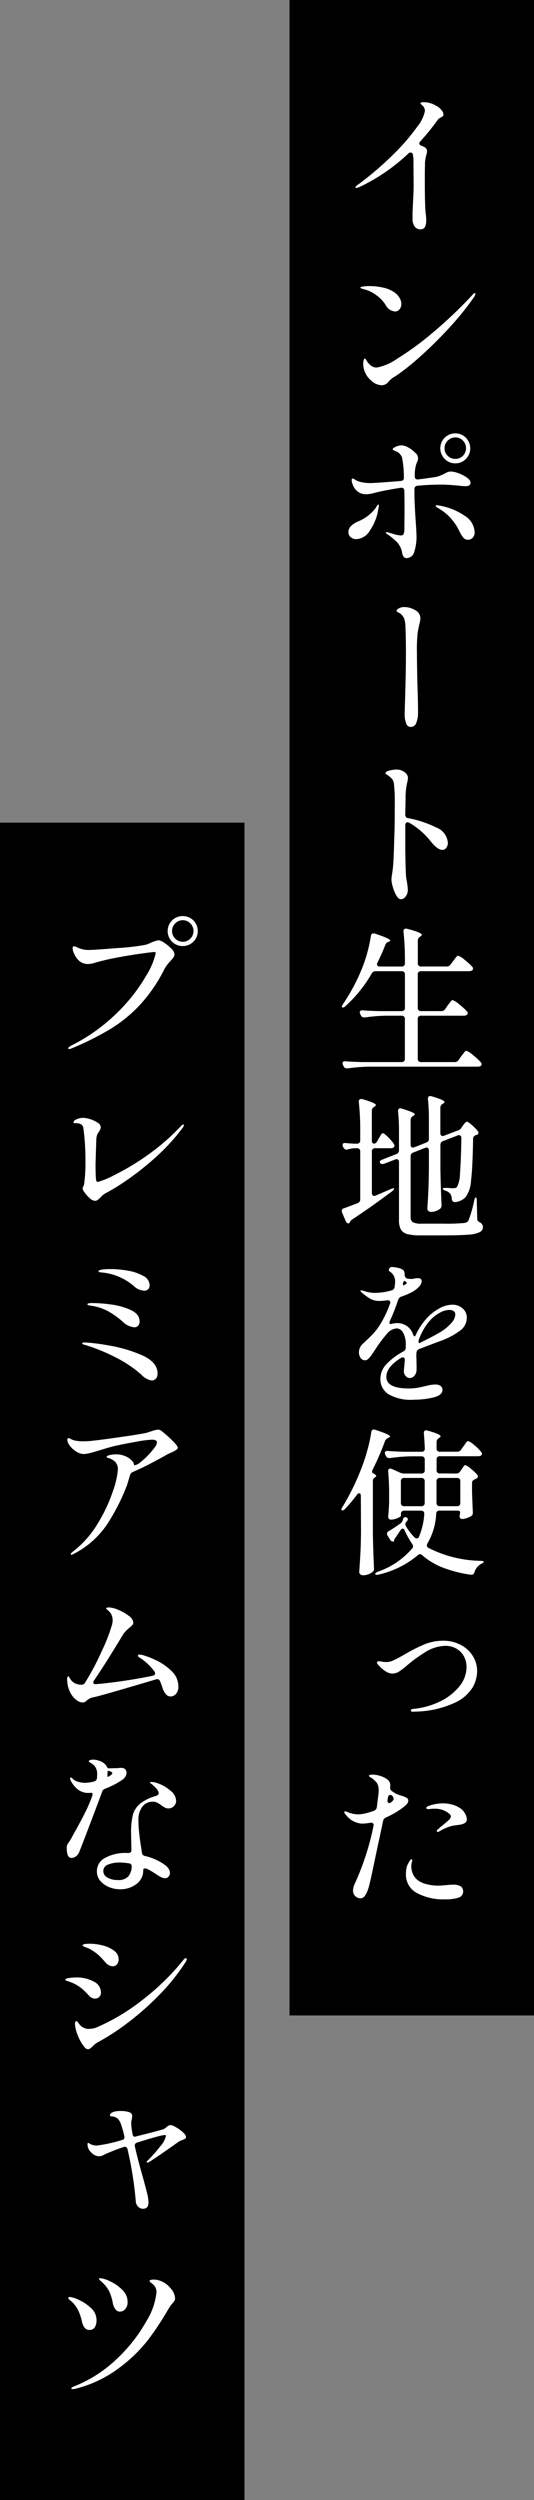 <svg xmlns="http://www.w3.org/2000/svg" xmlns:xlink="http://www.w3.org/1999/xlink" width="47.423" height="221.848" viewBox="0 0 47.423 221.848"><rect x="0" y="0" width="47.423" height="221.848" fill="#808080" stroke="none"/><defs><clipPath id="a"><rect width="47.423" height="221.848" fill="none"/></clipPath></defs><rect width="21.712" height="178.848" transform="translate(25.711)"/><g clip-path="url(#a)"><path d="M32.045,132.761c0-.168-.047-.252-.14-.252a.265.265,0,0,0-.21.14,12.763,12.763,0,0,1-1.064,1.26.347.347,0,0,1-.224.126.074.074,0,0,1-.084-.084.436.436,0,0,1,.1-.238,21.381,21.381,0,0,0,1.862-3.934q.21-.575.406-1.337a12.971,12.971,0,0,0,.28-1.351c.018-.159.093-.238.224-.238a.824.824,0,0,1,.14.028q1.3.42,1.3.588c0,.037-.042.074-.126.112l-.056.028a.511.511,0,0,0-.266.28A24.471,24.471,0,0,1,33.1,130.4a.648.648,0,0,0-.056.182.163.163,0,0,0,.112.168.576.576,0,0,1,.224.161.087.087,0,0,1-.028.147c-.159.112-.238.219-.238.322v4.7q.027,1.525.1,3.08v.056a.328.328,0,0,1-.154.294,1.386,1.386,0,0,1-.812.28.379.379,0,0,1-.245-.084.247.247,0,0,1-.1-.2q.055-.827.1-1.6t.056-2.037Zm7.14-43.036a.4.4,0,0,0,.35-.182l.21-.308c.037-.047.091-.117.161-.21s.126-.164.168-.21a.169.169,0,0,1,.119-.07,1.781,1.781,0,0,1,.588.378,4.9,4.9,0,0,1,.686.63.216.216,0,0,1,.07.154.2.2,0,0,1-.084.154.431.431,0,0,1-.252.07H37.393a.268.268,0,0,0-.294.294v3.528a.268.268,0,0,0,.294.294h2.982a.4.4,0,0,0,.35-.182l.224-.322c.046-.056.1-.131.175-.224s.126-.164.168-.21a.169.169,0,0,1,.119-.07,1.8,1.8,0,0,1,.6.392,5.231,5.231,0,0,1,.693.644.305.305,0,0,1,.07.154.217.217,0,0,1-.07.154.431.431,0,0,1-.252.07H32.731a14.865,14.865,0,0,0-1.848.154H30.8a.288.288,0,0,1-.28-.182l-.056-.112a.373.373,0,0,1-.042-.168.153.153,0,0,1,.07-.133.276.276,0,0,1,.2-.035q.475.042,1.442.07h3.528a.268.268,0,0,0,.294-.294V90.425a.268.268,0,0,0-.294-.294h-1.4a14.865,14.865,0,0,0-1.848.154h-.084a.288.288,0,0,1-.28-.182l-.056-.112a.351.351,0,0,1-.042-.154.165.165,0,0,1,.07-.147.276.276,0,0,1,.2-.035q.489.042,1.456.07h1.988a.268.268,0,0,0,.294-.294V86.477a.268.268,0,0,0-.294-.294h-2.31a.37.37,0,0,0-.35.21,11.86,11.86,0,0,1-2.338,2.9.327.327,0,0,1-.224.112c-.056,0-.084-.024-.084-.07a.62.62,0,0,1,.112-.252,16.752,16.752,0,0,0,1.75-3.332,11.808,11.808,0,0,0,.427-1.33,12.277,12.277,0,0,0,.287-1.358c.028-.159.107-.238.238-.238a.824.824,0,0,1,.14.028q1.329.434,1.33.6c0,.046-.038.084-.112.112l-.056.014a.462.462,0,0,0-.266.294q-.351.882-.686,1.54a.347.347,0,0,0-.042.154c0,.13.088.2.266.2h1.918a.268.268,0,0,0,.294-.294v-.28a22.564,22.564,0,0,0-.126-2.506v-.056a.2.2,0,0,1,.224-.224.347.347,0,0,1,.112.014q1.287.336,1.288.532c0,.046-.038.093-.112.14l-.042.028a.393.393,0,0,0-.2.35v2a.268.268,0,0,0,.294.294h2.268a.4.4,0,0,0,.35-.182l.224-.294.147-.2a1.872,1.872,0,0,1,.175-.21.189.189,0,0,1,.126-.07,1.728,1.728,0,0,1,.581.371,4.781,4.781,0,0,1,.679.623.208.208,0,0,1,.056.154.19.19,0,0,1-.07.154.633.633,0,0,1-.28.07H37.393a.268.268,0,0,0-.294.294v2.954a.268.268,0,0,0,.294.294Zm-5.978,11.76a.326.326,0,0,0,.28-.2l.154-.266.119-.2a1.174,1.174,0,0,1,.133-.2.154.154,0,0,1,.112-.063q.1,0,.448.343a3.954,3.954,0,0,1,.518.6.26.26,0,0,1,.056.168.217.217,0,0,1-.07.154.5.5,0,0,1-.266.07H33.319a.268.268,0,0,0-.294.294v3.668a.3.3,0,0,0,.056.2.187.187,0,0,0,.154.07.469.469,0,0,0,.126-.028l1.33-.574a.866.866,0,0,1,.21-.07c.056-.01.088,0,.1.014v.014c0,.046-.056.121-.168.224q-1.848,1.386-3.528,2.492a.569.569,0,0,0-.224.238.157.157,0,0,1-.154.126c-.084,0-.159-.066-.224-.2l-.322-.756a.347.347,0,0,1-.028-.154.222.222,0,0,1,.182-.224q.588-.21,1.232-.462a.353.353,0,0,0,.224-.35v-4.228a.268.268,0,0,0-.294-.294h-.224a3.1,3.1,0,0,0-.574.1.469.469,0,0,1-.126.028.3.3,0,0,1-.266-.182l-.042-.07a.373.373,0,0,1-.042-.168c0-.131.093-.187.28-.168.158.018.406.037.742.056h.252a.268.268,0,0,0,.294-.294v-.882a22.32,22.32,0,0,0-.126-2.506v-.056a.2.2,0,0,1,.224-.224.347.347,0,0,1,.112.014,7.74,7.74,0,0,1,.917.315c.172.079.259.147.259.2s-.038.093-.112.14l-.042.028a.393.393,0,0,0-.2.35v2.618a.4.4,0,0,0,.049.217.151.151,0,0,0,.133.077Zm3.052,58.31c0,.158-.122.331-.364.518a7.473,7.473,0,0,1-1.624.966.423.423,0,0,0-.252.322l-.308,1.456q-.1.433-.49,2.3t-.5,2.184a2.536,2.536,0,0,1-.315.693.473.473,0,0,1-.385.217.67.67,0,0,1-.672-.7,1.61,1.61,0,0,1,.168-.616,23.682,23.682,0,0,0,1.652-5.1l.014-.084a.185.185,0,0,0-.084-.175.346.346,0,0,0-.238-.021,4.6,4.6,0,0,1-.728.07,1.943,1.943,0,0,1-1.456-.84.268.268,0,0,1-.1-.168.074.074,0,0,1,.084-.084.817.817,0,0,1,.21.07,2.585,2.585,0,0,0,.924.2,3.253,3.253,0,0,0,.756-.112q.279-.07.644-.2a.391.391,0,0,0,.266-.308l.14-1.106a2.882,2.882,0,0,0,.028-.392,1.18,1.18,0,0,0-.168-.686,2.07,2.07,0,0,0-.588-.5c-.075-.047-.112-.089-.112-.126s.035-.052.1-.07a.938.938,0,0,1,.245-.028,2.1,2.1,0,0,1,.441.056,2.169,2.169,0,0,1,.469.154,1.56,1.56,0,0,1,.469.294.67.67,0,0,1,.175.5v.056l-.014.1a.36.36,0,0,0,.126.28c.158.112.28.191.364.238a2.98,2.98,0,0,0,.546.2,2.319,2.319,0,0,1,.434.182.287.287,0,0,1,.14.266ZM33.585,44.771c.037,0,.056.033.056.1a.933.933,0,0,1-.021.2c-.014.065-.026.126-.035.182a4.553,4.553,0,0,1-.749,1.848,1.487,1.487,0,0,1-1.169.742.773.773,0,0,1-.525-.175.586.586,0,0,1-.2-.469.725.725,0,0,1,.245-.532,1.949,1.949,0,0,1,.609-.392,3.707,3.707,0,0,0,1.568-1.2l.1-.168c.051-.084.091-.126.119-.126Zm3.5-1.666a.277.277,0,0,0-.28.308v.434q0,.672.1,2.24.084,1.12.084,1.554a4.188,4.188,0,0,1-.189,1.288.735.735,0,0,1-.693.6q-.323,0-.406-.532a1.781,1.781,0,0,0-.532-.973,5.243,5.243,0,0,0-.8-.637c-.066-.047-.1-.084-.1-.112s.023-.056.07-.056l.084.014q.056.013.5.147a2.529,2.529,0,0,0,.665.133.251.251,0,0,0,.252-.119,1,1,0,0,0,.07-.343l.014-1.554q0-1.273-.014-1.946-.029-.308-.322-.266-1.386.21-2.366.462a2.762,2.762,0,0,1-.728.112,1.192,1.192,0,0,1-.707-.224,1.315,1.315,0,0,1-.469-.658.9.9,0,0,1-.084-.35c0-.112.023-.168.07-.168a.731.731,0,0,1,.28.14,1.738,1.738,0,0,0,.525.189,3.574,3.574,0,0,0,.777.077q.462,0,2.7-.182.307-.029.28-.322a8.683,8.683,0,0,0-.168-1.778.976.976,0,0,0-.546-.546c-.187-.065-.28-.121-.28-.168,0-.065.091-.14.273-.224a1.224,1.224,0,0,1,.511-.126,1.322,1.322,0,0,1,.6.189,2.423,2.423,0,0,1,.609.462.611.611,0,0,1,.2.77c-.042.107-.073.18-.091.217a3.423,3.423,0,0,0-.14,1.078v.028c0,.205.1.3.308.28q1.329-.168,1.722-.252a5.365,5.365,0,0,0,.6-.252,1.987,1.987,0,0,1,.315-.154.816.816,0,0,1,.273-.042,2.073,2.073,0,0,1,.672.154,3.108,3.108,0,0,1,.742.385c.214.154.322.3.322.441q0,.323-.462.322a5.18,5.18,0,0,1-.518-.042q-1.05-.1-1.54-.1-1.121,0-2.184.1Zm1.708-33.7a1.723,1.723,0,0,1,.406.357.65.65,0,0,1,.182.4.194.194,0,0,1-.042.14.632.632,0,0,1-.154.1.913.913,0,0,1-.126.07.581.581,0,0,0-.21.2,21.253,21.253,0,0,1-1.512,1.862.28.28,0,0,0-.1.2c0,.075.051.135.154.182.074.028.177.075.308.14a.408.408,0,0,1,.224.378,1.449,1.449,0,0,1-.07.336,4.344,4.344,0,0,0-.112.672v.294q-.015.294-.014,1.288,0,2.38.084,2.968a4.172,4.172,0,0,1,.042.56q0,.8-.49.8a.633.633,0,0,1-.539-.252,1.171,1.171,0,0,1-.189-.714c0-.3,0-.562.014-.791s.018-.427.028-.595q.055-1.008.056-1.484l-.014-2.184a2.875,2.875,0,0,0-.056-.63.191.191,0,0,0-.2-.168.294.294,0,0,0-.21.1,16.706,16.706,0,0,1-4.312,2.954.849.849,0,0,1-.28.084c-.066,0-.1-.014-.1-.042,0-.065.093-.159.28-.28a28.376,28.376,0,0,0,3.122-2.681,18.468,18.468,0,0,0,2.058-2.38,3.364,3.364,0,0,0,.714-1.421.668.668,0,0,0-.2-.49c-.038-.037-.08-.075-.126-.112s-.07-.065-.07-.084c0-.075.093-.112.28-.112a2.075,2.075,0,0,1,1.162.35Zm1.4,106.372a1.317,1.317,0,0,1,.882.322,1.049,1.049,0,0,1,.378.84,1.383,1.383,0,0,1-.581,1.127,6.586,6.586,0,0,1-1.533.847l-.644.238-1.47.56a.357.357,0,0,0-.238.336,3.185,3.185,0,0,0,0,.6c0,.084,0,.252.007.5a4.781,4.781,0,0,1-.007.49.724.724,0,0,1-.189.448.527.527,0,0,1-.4.2.484.484,0,0,1-.371-.182.614.614,0,0,1-.161-.42c0-.038.018-.252.056-.644a2.879,2.879,0,0,1,.028-.308v-.056c0-.15-.061-.224-.182-.224a.254.254,0,0,0-.168.056q-1.289.783-1.288,1.68,0,1.021,2,1.022a4.448,4.448,0,0,0,.735-.056q.329-.057.721-.154l.35-.077a2.421,2.421,0,0,1,.532-.063.781.781,0,0,1,.476.126.412.412,0,0,1,.168.35q0,.476-.805.672a7.33,7.33,0,0,1-1.729.2,3.934,3.934,0,0,1-2.3-.511,1.584,1.584,0,0,1-.679-1.323,1.911,1.911,0,0,1,.532-1.316,5.875,5.875,0,0,1,1.512-1.134.38.38,0,0,0,.21-.336v-.21a2.133,2.133,0,0,0-.238-1.12.674.674,0,0,0-.56-.378,1.224,1.224,0,0,0-.889.5,11.566,11.566,0,0,0-.945,1.253l-.154.238c-.028.037-.1.14-.21.308a2.174,2.174,0,0,1-.322.392.443.443,0,0,1-.28.14.474.474,0,0,1-.413-.21.882.882,0,0,1-.147-.518,1.009,1.009,0,0,1,.35-.742l.21-.2q.392-.365.679-.665a5.045,5.045,0,0,0,.539-.679,9.773,9.773,0,0,0,.98-2,.469.469,0,0,0,.028-.126.162.162,0,0,0-.077-.147.334.334,0,0,0-.217-.035,6.011,6.011,0,0,1-.658.056,1.669,1.669,0,0,1-.819-.189,4.829,4.829,0,0,1-.819-.609.152.152,0,0,1-.056-.1c0-.028.023-.042.07-.042a.825.825,0,0,1,.2.042,2.994,2.994,0,0,0,1.022.182,5.381,5.381,0,0,0,1.47-.224.345.345,0,0,0,.266-.308,2.766,2.766,0,0,0,.042-.448,1.02,1.02,0,0,0-.448-.9c-.075-.047-.112-.094-.112-.14a.345.345,0,0,1,.084-.2.248.248,0,0,1,.2-.077,2.608,2.608,0,0,1,.553.084.935.935,0,0,1,.469.21.523.523,0,0,1,.1.35v.028a.475.475,0,0,0,.049.2.275.275,0,0,0,.161.147,1.608,1.608,0,0,0,.364.042.984.984,0,0,0,.308-.042,1.78,1.78,0,0,1,.294-.028c.224,0,.336.088.336.266a.743.743,0,0,1-.231.49,2.494,2.494,0,0,1-.595.462,6.407,6.407,0,0,1-.98.42.46.46,0,0,0-.28.28,16.366,16.366,0,0,1-.728,1.862.463.463,0,0,0-.042.182.1.1,0,0,0,.112.112l.112-.028a1.872,1.872,0,0,1,.378-.056,1.46,1.46,0,0,1,1.5,1.022c.046.1.084.154.112.154.046,0,.088-.047.126-.14a5.846,5.846,0,0,1,1.036-1.54,4.24,4.24,0,0,1,1.029-.791,2.446,2.446,0,0,1,1.211-.343ZM35.055,27.635a1,1,0,0,1-.8-.56,3.227,3.227,0,0,0-.882-.917,3.077,3.077,0,0,0-1.134-.511c-.159-.047-.238-.089-.238-.126s.088-.082.266-.1a4.233,4.233,0,0,1,.546-.035,5.6,5.6,0,0,1,1.225.14,2.643,2.643,0,0,1,1.029.448,1.526,1.526,0,0,1,.427.476,1.067,1.067,0,0,1,.147.518.751.751,0,0,1-.154.476.521.521,0,0,1-.434.2Zm-2.73,5.152a2.291,2.291,0,0,1-.07-.476,1.128,1.128,0,0,1,.049-.357c.032-.1.063-.147.091-.147s.084.054.14.161a1.306,1.306,0,0,0,.238.315.9.9,0,0,0,.672.336,4.63,4.63,0,0,0,1.82-.784,25.827,25.827,0,0,0,3.094-2.254,39.074,39.074,0,0,0,3.6-3.416c.084-.1.154-.154.21-.154a.05.05,0,0,1,.056.056.644.644,0,0,1-.126.294,25.746,25.746,0,0,1-2.275,2.807q-1.281,1.379-2.485,2.45a21.322,21.322,0,0,1-2,1.617l-.252.168a1.883,1.883,0,0,0-.287.182,2.888,2.888,0,0,0-.287.28.784.784,0,0,1-.616.322,1.438,1.438,0,0,1-.959-.441,1.922,1.922,0,0,1-.609-.959Zm8.2,97.972a.4.4,0,0,0,.35-.2l.112-.168c.028-.038.065-.091.112-.161a1.437,1.437,0,0,1,.119-.161.136.136,0,0,1,.1-.056,1.372,1.372,0,0,1,.483.308,4.025,4.025,0,0,1,.581.546.241.241,0,0,1,.056.154.23.23,0,0,1-.126.182l-.14.07a.545.545,0,0,0-.189.126.282.282,0,0,0-.063.2v.8q.042,1.189.07,1.792v.07a.3.3,0,0,1-.154.28,2.278,2.278,0,0,1-.392.175,1.244,1.244,0,0,1-.392.077.227.227,0,0,1-.2-.1.331.331,0,0,1-.042-.14.447.447,0,0,1,.028-.14l.028-.238c0-.038-.026-.068-.077-.091a.53.53,0,0,0-.217-.035H39.031a.27.27,0,0,0-.294.28,5.7,5.7,0,0,1-.77,2.618.383.383,0,0,0-.056.2.243.243,0,0,0,.14.21,10.572,10.572,0,0,0,4.62,1.148q.294.013.294.084c0,.037-.033.074-.1.112l-.126.07a1.275,1.275,0,0,0-.6.728c-.056.186-.168.266-.336.238a11.132,11.132,0,0,1-2.471-.63,6.263,6.263,0,0,1-1.827-1.092.294.294,0,0,0-.21-.1.278.278,0,0,0-.2.1,8.27,8.27,0,0,1-3.458,1.708c-.112.018-.178.028-.2.028-.066,0-.1-.019-.112-.056v-.028a.149.149,0,0,1,.063-.1.54.54,0,0,1,.175-.1,6.952,6.952,0,0,0,3.038-2.058.255.255,0,0,0,.084-.182.417.417,0,0,0-.084-.224,8.066,8.066,0,0,1-.658-1.176c-.047-.122-.108-.182-.182-.182s-.14.051-.2.154l-.462.686a.544.544,0,0,0-.112.238.082.082,0,0,1,.014.056l-.1.014a.264.264,0,0,1-.238-.14l-.238-.378a.267.267,0,0,1,.1-.406q.434-.252,1.022-.672a.542.542,0,0,0,.224-.308l.014-.042c.037-.15.107-.224.21-.224a.449.449,0,0,1,.112.028.2.2,0,0,1,.112.168.425.425,0,0,1-.112.21.319.319,0,0,0-.112.224.657.657,0,0,0,.056.182,4.747,4.747,0,0,0,.756.98.252.252,0,0,0,.2.1.213.213,0,0,0,.21-.168,6.26,6.26,0,0,0,.462-1.988v-.028c0-.187-.1-.28-.294-.28H35.9a.268.268,0,0,0-.294.294v.154c0,.056-.1.128-.3.217a1.476,1.476,0,0,1-.595.133.206.206,0,0,1-.175-.084.319.319,0,0,1-.063-.2q.056-.49.084-1.246v-.77q0-1.065-.084-1.96v-.056c0-.14.06-.21.182-.21a.309.309,0,0,1,.14.028l.714.322a.927.927,0,0,0,.364.084h1.554a.268.268,0,0,0,.294-.294v-.938a.268.268,0,0,0-.294-.294h-.938a14.866,14.866,0,0,0-1.848.154h-.084a.288.288,0,0,1-.28-.182l-.056-.112a.373.373,0,0,1-.042-.168.153.153,0,0,1,.07-.133.276.276,0,0,1,.2-.035q.476.042,1.442.07h1.54a.26.26,0,0,0,.294-.294q-.029-.743-.084-1.33v-.028q0-.252.21-.252l.126.028q1.147.321,1.148.5c0,.046-.038.093-.112.14l-.042.028a.393.393,0,0,0-.2.35v.56a.268.268,0,0,0,.294.294H40.6a.4.4,0,0,0,.35-.182l.2-.28c.028-.038.074-.1.14-.2a2.086,2.086,0,0,1,.161-.21.169.169,0,0,1,.119-.07,1.547,1.547,0,0,1,.546.357,3.633,3.633,0,0,1,.616.609.311.311,0,0,1,.07.168.206.206,0,0,1-.07.14.5.5,0,0,1-.266.07h-3.4a.268.268,0,0,0-.294.294v.938a.268.268,0,0,0,.294.294ZM36.637,151.9a.177.177,0,0,1-.1-.035.1.1,0,0,1-.049-.077c0-.084.06-.131.182-.14a6.88,6.88,0,0,0,2.408-.665,4.9,4.9,0,0,0,1.722-1.344,2.7,2.7,0,0,0,.63-1.687,1.945,1.945,0,0,0-.266-1.036,1.717,1.717,0,0,0-.693-.651,1.935,1.935,0,0,0-.889-.217,3.491,3.491,0,0,0-1.876.6,12.173,12.173,0,0,0-1.554,1.134,6.774,6.774,0,0,1-.658.511,1.134,1.134,0,0,1-.63.217,1.115,1.115,0,0,1-.567-.168,2.578,2.578,0,0,1-.525-.406.722.722,0,0,0-.1-.112.729.729,0,0,1-.119-.14.2.2,0,0,1-.07-.14c0-.084.051-.126.154-.126a1.771,1.771,0,0,1,.294.035,2.248,2.248,0,0,0,.392.035,1.563,1.563,0,0,0,.644-.161q.349-.162.952-.511a14.884,14.884,0,0,1,1.778-.9,4.405,4.405,0,0,1,1.694-.322,3.287,3.287,0,0,1,1.442.329,2.769,2.769,0,0,1,1.113.959,2.562,2.562,0,0,1,.427,1.47A3.066,3.066,0,0,1,42,149.694a3.621,3.621,0,0,1-1.6,1.4,8.692,8.692,0,0,1-3.57.791l-.2.014Zm4.172-51.646a.4.4,0,0,0,.154-.168l.14-.2c.028-.038.067-.089.119-.154a.981.981,0,0,1,.133-.147.168.168,0,0,1,.112-.049q.1,0,.441.3a3.955,3.955,0,0,1,.525.539.241.241,0,0,1,.056.154.168.168,0,0,1-.14.168.235.235,0,0,1-.084.028.352.352,0,0,0-.252.35q-.042,2.6-.182,3.7a2.707,2.707,0,0,1-.49,1.463,1.475,1.475,0,0,1-.91.434H40.4c-.168,0-.262-.1-.28-.294a.744.744,0,0,0-.14-.448.87.87,0,0,0-.406-.266c-.168-.056-.252-.117-.252-.182,0-.047.07-.07.21-.07s.284,0,.406.014.219.014.294.014a.743.743,0,0,0,.231-.028.314.314,0,0,0,.133-.1,2.67,2.67,0,0,0,.252-1.169q.084-.974.126-3.129V101a.282.282,0,0,0-.063-.2.191.191,0,0,0-.147-.07.433.433,0,0,0-.126.028l-1.288.5a.341.341,0,0,0-.238.336v2.212q.027,1.512.1,3.094v.084a.368.368,0,0,1-.112.266,1.366,1.366,0,0,1-.371.21,1.179,1.179,0,0,1-.427.084.372.372,0,0,1-.252-.084.251.251,0,0,1-.1-.2q.056-.813.091-1.6t.049-1.988V102.1a.307.307,0,0,0-.056-.2.187.187,0,0,0-.154-.07.433.433,0,0,0-.126.028l-1.064.42a.375.375,0,0,0-.175.133.37.37,0,0,0-.049.2v5.4a.491.491,0,0,0,.2.448,1.581,1.581,0,0,0,.77.126H39.4a17.054,17.054,0,0,0,1.792-.056.676.676,0,0,0,.245-.063.494.494,0,0,0,.161-.147,11.168,11.168,0,0,0,.518-1.792c.037-.178.084-.266.14-.266s.084.1.084.294l.042,1.582a.3.3,0,0,0,.056.2.626.626,0,0,0,.182.14.459.459,0,0,1,.266.406.5.5,0,0,1-.28.455,2.751,2.751,0,0,1-1.029.224q-.75.063-2.233.063H37.351a4.646,4.646,0,0,1-1.162-.112.934.934,0,0,1-.581-.4,1.649,1.649,0,0,1-.175-.847v-5.138c0-.178-.075-.266-.224-.266l-.112.028-.98.378a.831.831,0,0,1-.154.028.266.266,0,0,1-.21-.1l-.028-.07c0-.094.074-.168.224-.224l1.246-.49a.344.344,0,0,0,.238-.336v-1.75a15.829,15.829,0,0,0-.084-1.708V98.6q0-.252.21-.252l.126.028q1.147.35,1.148.5c0,.046-.042.093-.126.14l-.042.028a.393.393,0,0,0-.2.35v2.17a.3.3,0,0,0,.056.2.187.187,0,0,0,.154.07.469.469,0,0,0,.126-.028l1.064-.42a.394.394,0,0,0,.175-.133.381.381,0,0,0,.049-.2V99.273a16.635,16.635,0,0,0-.084-1.736v-.028q0-.252.21-.252l.126.028q1.134.336,1.134.5c0,.046-.042.093-.126.14l-.042.028a.393.393,0,0,0-.2.35v2.24c0,.177.074.266.224.266l.112-.028,1.3-.5.056-.028ZM35.993,72.295a.281.281,0,0,0,.266.308,9.4,9.4,0,0,1,2.464.819,1.58,1.58,0,0,1,1.05,1.365.715.715,0,0,1-.14.448.427.427,0,0,1-.35.182q-.42,0-1.022-.742a6.621,6.621,0,0,0-1.918-1.666.331.331,0,0,0-.14-.042.184.184,0,0,0-.154.07.3.3,0,0,0-.056.2v2.1q.027,2.212.084,2.6a6.416,6.416,0,0,1,.14,1.008.918.918,0,0,1-.2.616.558.558,0,0,1-.4.238q-.225,0-.42-.336a3.181,3.181,0,0,1-.315-.77,2.68,2.68,0,0,1-.119-.63,2.588,2.588,0,0,1,.042-.406q.084-.546.112-.91.042-.518.084-1.876,0-.281.028-.868.027-.9.028-2.618a14.485,14.485,0,0,0-.07-1.806A.867.867,0,0,0,34.8,69.1a2.351,2.351,0,0,0-.406-.336c-.047-.028-.084-.051-.112-.07a.083.083,0,0,1-.042-.07q0-.168.357-.252a2.766,2.766,0,0,1,.623-.084,1.149,1.149,0,0,1,.84.35.553.553,0,0,1,.168.406,1.564,1.564,0,0,1-.056.35,6.178,6.178,0,0,0-.154,1.484l-.028,1.414Zm-1.568,87.374a.343.343,0,0,0-.014.112.285.285,0,0,0,.042.161.128.128,0,0,0,.112.063.208.208,0,0,0,.126-.042c.177-.131.266-.238.266-.322a.4.4,0,0,0-.07-.21.274.274,0,0,0-.224-.154c-.1,0-.168.06-.2.182l-.042.21Zm2.058-95.158a.439.439,0,0,1-.42-.343,2.2,2.2,0,0,1-.126-.763l.014-.644q.013-.323.056-1.918t.042-2.87q0-1.331-.042-2.338a2.256,2.256,0,0,0-.126-.77.967.967,0,0,0-.364-.434,1.078,1.078,0,0,0-.175-.1c-.08-.037-.119-.079-.119-.126,0-.084.072-.161.217-.231a1,1,0,0,1,.441-.105,1.872,1.872,0,0,1,1,.28.816.816,0,0,1,.455.7,2.7,2.7,0,0,1-.1.56q-.112.532-.14.714a13.483,13.483,0,0,0-.07,1.806q0,1.273.056,3.178.042,1.176.042,2.17a2.37,2.37,0,0,1-.147.84.515.515,0,0,1-.5.392Zm-.588,66.64a.268.268,0,0,0-.294.294v1.918a.268.268,0,0,0,.294.294h1.526a.268.268,0,0,0,.294-.294v-1.918a.268.268,0,0,0-.294-.294Zm.014-17.486c-.038,0-.08.074-.126.224q0,.21.084.168l.154-.1c.065-.038.1-.075.1-.112s-.038-.08-.112-.126l-.07-.056Zm4.312,53.578a1.172,1.172,0,0,1,.7.154.477.477,0,0,1,.182.266.4.4,0,0,1,.028.168.562.562,0,0,1-.427.567,3.773,3.773,0,0,1-1.183.147,4.977,4.977,0,0,1-2.492-.56,1.839,1.839,0,0,1-.98-1.708,2.217,2.217,0,0,1,.056-.518,1.437,1.437,0,0,1,.126-.364c.056-.1.112-.2.168-.28s.107-.126.154-.126.056.028.056.084a.72.72,0,0,1-.028.161,1.852,1.852,0,0,0-.042.189,1.237,1.237,0,0,0-.014.21,1.732,1.732,0,0,0,.119.6,1.441,1.441,0,0,0,.427.588,1.946,1.946,0,0,0,.735.357,3.972,3.972,0,0,0,1.127.147c.093,0,.2,0,.329-.014l.371-.028a5.689,5.689,0,0,1,.588-.042Zm-1.2-48.986a4.13,4.13,0,0,0,1.029-.819,1.269,1.269,0,0,0,.385-.763c0-.29-.182-.434-.546-.434a1.794,1.794,0,0,0-.826.245,3.3,3.3,0,0,0-.868.679,4.516,4.516,0,0,0-.539.742,5.412,5.412,0,0,0-.427.882.635.635,0,0,0-.056.266.2.2,0,0,0,.028.112c.018.028.037.032.056.014l.308-.154q.882-.435,1.456-.77Zm1.778,42.154a1.348,1.348,0,0,1,.49.5,1.129,1.129,0,0,1,.168.539c0,.252-.215.41-.644.476-.056.009-.18.025-.371.049a2.437,2.437,0,0,0-.525.119,3.112,3.112,0,0,0-.5.2,3.471,3.471,0,0,0-.385.21.363.363,0,0,1-.168.056c-.047,0-.07-.019-.07-.056a.218.218,0,0,1,.056-.14q.084-.07.168-.147c.056-.052.121-.11.2-.175q.391-.309.609-.511a.554.554,0,0,0,.217-.357c0-.075-.07-.168-.21-.28a1.986,1.986,0,0,0-1.26-.392,2.451,2.451,0,0,0-.343.021c-.1.014-.157.021-.175.021-.131,0-.2-.038-.2-.112,0-.056.06-.112.182-.168a3.776,3.776,0,0,1,1.26-.238,3.162,3.162,0,0,1,.833.1,2.339,2.339,0,0,1,.665.287ZM39.045,44.869a5.628,5.628,0,0,1,2.205.889,1.8,1.8,0,0,1,.9,1.463.675.675,0,0,1-.175.5.549.549,0,0,1-.4.175.528.528,0,0,1-.42-.175,2.754,2.754,0,0,1-.35-.567c-.028-.056-.084-.163-.168-.322a2.939,2.939,0,0,0-.28-.434,4.441,4.441,0,0,0-1.386-1.274,1.471,1.471,0,0,1-.2-.126c-.047-.037-.07-.07-.07-.1,0-.047.032-.07.1-.07.018,0,.1.014.238.042Zm1.54,88.788a.268.268,0,0,0,.294-.294v-1.918a.268.268,0,0,0-.294-.294H39.059a.268.268,0,0,0-.294.294v1.918a.268.268,0,0,0,.294.294Zm-.14-92.54a1.3,1.3,0,0,1-.952-.392,1.327,1.327,0,0,1,0-1.883,1.305,1.305,0,0,1,.952-.385,1.259,1.259,0,0,1,.931.392,1.335,1.335,0,0,1,0,1.876,1.259,1.259,0,0,1-.931.392Zm0-2.3a.937.937,0,0,0-.679.28.919.919,0,0,0-.287.686.893.893,0,0,0,.28.665.944.944,0,0,0,.686.273.932.932,0,0,0,.938-.938.945.945,0,0,0-.273-.686.893.893,0,0,0-.665-.28Z" fill="#fff"/></g><rect width="21.712" height="148.848" transform="translate(0 73)"/><g clip-path="url(#a)"><path d="M8.448,177.355a.688.688,0,0,1-.308-.077.669.669,0,0,1-.238-.189,7.658,7.658,0,0,0-.56-.56,3.825,3.825,0,0,0-.546-.392,3.9,3.9,0,0,0-.581-.266c-.163-.056-.264-.089-.3-.1-.075-.028-.112-.061-.112-.1,0-.066.114-.115.343-.147a4.477,4.477,0,0,1,.637-.049,3.15,3.15,0,0,1,1.526.357,1.081,1.081,0,0,1,.658.973.546.546,0,0,1-.147.392.494.494,0,0,1-.371.154Zm2.436-19.432a7.5,7.5,0,0,1-1.54.8.623.623,0,0,0-.189.119.369.369,0,0,0-.091.175q-.518,1.4-1.183,3.143t-.861,2.219a.837.837,0,0,1-.287.357.66.66,0,0,1-.385.133q-.42,0-.42-.868a.829.829,0,0,1,.028-.259,1.383,1.383,0,0,1,.14-.245,3.093,3.093,0,0,0,.294-.476q.224-.42.35-.63.5-.911.833-1.575a13.883,13.883,0,0,0,.6-1.393.691.691,0,0,0,.042-.21q0-.126-.084-.126l-.21.014a1.526,1.526,0,0,1-1.036-.329,2.427,2.427,0,0,1-.574-.707.578.578,0,0,1-.084-.266c0-.047.019-.07.056-.07s.1.047.2.14a1.154,1.154,0,0,0,.483.252,2.307,2.307,0,0,0,.623.084,3.456,3.456,0,0,0,.742-.112.341.341,0,0,0,.28-.294,2.867,2.867,0,0,0,.014-.322,1.108,1.108,0,0,0-.238-.784,1.215,1.215,0,0,0-.315-.245q-.189-.1-.189-.147c0-.047.037-.084.112-.112a.806.806,0,0,1,.28-.042,1.343,1.343,0,0,1,.476.084,1.2,1.2,0,0,1,.714.49.606.606,0,0,0,.091.161.124.124,0,0,0,.091.035H9.75l.63-.014a1.017,1.017,0,0,0,.175-.014.929.929,0,0,1,.161-.014.684.684,0,0,1,.154.014.368.368,0,0,1,.266.133.438.438,0,0,1,.1.287.665.665,0,0,1-.1.336.9.9,0,0,1-.252.28Zm1.722-11.074a7.556,7.556,0,0,1,1.232.469,5.056,5.056,0,0,1,1.372.945,1.865,1.865,0,0,1,.63,1.386.928.928,0,0,1-.217.672.662.662,0,0,1-.483.224.56.56,0,0,1-.434-.238,1.733,1.733,0,0,1-.308-.63,4.659,4.659,0,0,0-.182-.476.271.271,0,0,0-.252-.2.433.433,0,0,0-.126.028q-4.943,1.47-5.53,1.582a1.179,1.179,0,0,0-.35.112,2,2,0,0,0-.28.2.846.846,0,0,1-.168.119.413.413,0,0,1-.182.035.932.932,0,0,1-.5-.189,1.846,1.846,0,0,1-.518-.574,2.492,2.492,0,0,1-.322-.959l-.028-.294a.823.823,0,0,1,.028-.217c.019-.07.037-.1.056-.1.037,0,.084.049.14.147a1.61,1.61,0,0,0,.154.231,1.207,1.207,0,0,0,.329.259,1.433,1.433,0,0,0,.525.119H7.23a.338.338,0,0,0,.322-.182,22.627,22.627,0,0,0,1.5-2.835,14.763,14.763,0,0,0,.91-2.359,1.849,1.849,0,0,0,.042-.35,1.132,1.132,0,0,0-.07-.4.982.982,0,0,0-.182-.315,1.674,1.674,0,0,0-.21-.2c-.075-.061-.112-.1-.112-.119,0-.065.084-.1.252-.1a2.387,2.387,0,0,1,.826.217,3.825,3.825,0,0,1,.931.532.838.838,0,0,1,.4.6.308.308,0,0,1-.077.2,2.528,2.528,0,0,1-.273.259,3.84,3.84,0,0,0-.3.273,1.9,1.9,0,0,0-.273.343q-1.68,2.785-2.562,4.046a.371.371,0,0,0-.07.182c0,.121.089.173.266.154q1.037-.084,2.422-.287t2.576-.455c.149-.028.224-.1.224-.21a.264.264,0,0,0-.056-.168,4.986,4.986,0,0,0-1.246-1.19c-.019-.009-.061-.035-.126-.077s-.1-.086-.1-.133c0-.065.047-.1.14-.1a1.174,1.174,0,0,1,.224.028ZM14.4,127.025a11,11,0,0,1,.931.833q.454.454.455.609a.232.232,0,0,1-.1.168,2.313,2.313,0,0,1-.5.266l-.406.2q-.476.28-1.344.735t-1.624.777a.425.425,0,0,0-.266.294c-.028.093-.068.226-.119.4s-.1.334-.147.483a18.326,18.326,0,0,1-1.694,3.36,7.892,7.892,0,0,1-3.024,2.73.474.474,0,0,1-.21.084.062.062,0,0,1-.07-.07c0-.028.061-.094.182-.2a8.913,8.913,0,0,0,2.219-2.506,13.847,13.847,0,0,0,1.344-2.863,7.457,7.457,0,0,0,.441-1.911.951.951,0,0,0-.238-.693,1.411,1.411,0,0,0-.672-.357q-.084-.029-.084-.084c0-.065.089-.119.266-.161a2.487,2.487,0,0,1,.574-.063,2.035,2.035,0,0,1,.791.154,1.683,1.683,0,0,1,.588.385.655.655,0,0,1,.217.427.81.81,0,0,0,.434-.168,6.872,6.872,0,0,0,1.414-1.442.841.841,0,0,0,.182-.42q0-.238-.462-.238a10.483,10.483,0,0,0-1.407.189q-1.071.189-1.827.357-.532.126-1.246.35-.644.2-1,.287a2.478,2.478,0,0,1-.6.091,1.35,1.35,0,0,1-.749-.308,1.845,1.845,0,0,1-.609-.686.789.789,0,0,1-.056-.252c0-.112.033-.168.1-.168a.567.567,0,0,1,.182.07,2.512,2.512,0,0,0,.252.112,3.187,3.187,0,0,0,.868.1,6.64,6.64,0,0,0,.9-.056q.7-.07,2.541-.336t2.261-.378q.07-.029.441-.147a2.041,2.041,0,0,1,.553-.119.617.617,0,0,1,.322.168ZM6.152,93.089c-.065,0-.1-.024-.1-.07s.093-.135.28-.238a15.955,15.955,0,0,0,4.193-3.031A15.255,15.255,0,0,0,13,86.551a6.381,6.381,0,0,0,.826-1.96c0-.075-.042-.112-.126-.112s-.469.047-1.155.14-1.419.215-2.2.364a19.4,19.4,0,0,0-1.953.462,1.91,1.91,0,0,1-.574.1,1.192,1.192,0,0,1-.756-.252,1.746,1.746,0,0,1-.434-.574,1.422,1.422,0,0,1-.182-.588c0-.1.042-.154.126-.154a.694.694,0,0,1,.322.112,2.947,2.947,0,0,0,.518.168,2.36,2.36,0,0,0,.462.042q.434,0,2.527-.168a19.965,19.965,0,0,0,2.541-.294,2.832,2.832,0,0,0,.5-.2,2.529,2.529,0,0,1,.644-.2,1.162,1.162,0,0,1,.5.224,3.4,3.4,0,0,1,.63.518.81.81,0,0,1,.28.49.493.493,0,0,1-.084.28,2.862,2.862,0,0,1-.28.336,3.361,3.361,0,0,0-.518.686A13.881,13.881,0,0,1,12.494,89.1a12.5,12.5,0,0,1-2.646,2.184A25.358,25.358,0,0,1,6.39,93.019a.759.759,0,0,1-.238.07ZM7.93,206.755q-.49,0-.658-.77a4.956,4.956,0,0,0-.336-.994,2.665,2.665,0,0,0-.728-.882.66.66,0,0,1-.1-.091.146.146,0,0,1-.042-.091c0-.066.042-.1.126-.1a2.516,2.516,0,0,1,.819.266,3.775,3.775,0,0,1,1.078.728,1.419,1.419,0,0,1,.483,1.05,1.228,1.228,0,0,1-.147.637.534.534,0,0,1-.5.245Zm-1.484,5.25c-.075,0-.112-.019-.112-.056s.03-.075.091-.112a1.017,1.017,0,0,1,.217-.1,11.708,11.708,0,0,0,3.822-2.5,13.8,13.8,0,0,0,2.541-3.269,6.028,6.028,0,0,0,.889-2.534.886.886,0,0,0-.308-.728c-.065-.056-.133-.11-.2-.161s-.105-.091-.105-.119c0-.094.121-.14.364-.14a1.561,1.561,0,0,1,.658.14,2.007,2.007,0,0,1,.854.644,1.425,1.425,0,0,1,.392.868.435.435,0,0,1-.042.2.684.684,0,0,1-.1.147.511.511,0,0,0-.07.091,2.144,2.144,0,0,0-.21.252c-.121.186-.238.378-.35.574a25.346,25.346,0,0,1-1.7,2.527,13.319,13.319,0,0,1-2.541,2.429,10.754,10.754,0,0,1-3.808,1.806,1.194,1.194,0,0,1-.28.042ZM8.42,106.557a.724.724,0,0,1-.434-.217,2.821,2.821,0,0,1-.448-.49.861.861,0,0,1-.2-.385.439.439,0,0,1,.063-.189.673.673,0,0,0,.077-.245,14.719,14.719,0,0,0,.112-2.058,21.865,21.865,0,0,0-.182-2.842c-.037-.308-.257-.462-.658-.462a1.465,1.465,0,0,1-.154-.007c-.047-.005-.07-.021-.07-.049,0-.121.1-.222.294-.3a1.47,1.47,0,0,1,.546-.119,2.222,2.222,0,0,1,.644.119,2.518,2.518,0,0,1,.658.308.512.512,0,0,1,.28.4.779.779,0,0,1-.154.392,1.363,1.363,0,0,0-.168.294,1.236,1.236,0,0,0-.07.378l-.028.8-.042,1.358q0,.938.028,1.274a1.309,1.309,0,0,0,.042.273.12.12,0,0,0,.126.091,6.831,6.831,0,0,0,1.421-.581,21.512,21.512,0,0,0,2.835-1.68,19.658,19.658,0,0,0,3.108-2.667c.1-.112.182-.168.238-.168.028,0,.042.023.042.07a.293.293,0,0,1-.049.14.7.7,0,0,1-.1.14,18.059,18.059,0,0,1-2.52,2.709,24.846,24.846,0,0,1-2.548,1.988,18.432,18.432,0,0,1-1.792,1.085,2.09,2.09,0,0,0-.378.322,2.533,2.533,0,0,1-.273.245.406.406,0,0,1-.245.077Zm-.6,75.292a.426.426,0,0,1-.322-.2,3.545,3.545,0,0,1-.581-1.015,3.253,3.253,0,0,1-.259-1c0-.187.047-.28.14-.28.037,0,.086.044.147.133a2.874,2.874,0,0,0,.189.245,1.08,1.08,0,0,0,.8.308,1.791,1.791,0,0,0,.728-.168,18.376,18.376,0,0,0,3.962-2.38,21.463,21.463,0,0,0,3.64-3.542c.084-.122.163-.182.238-.182.056,0,.084.023.084.07a.589.589,0,0,1-.1.266,18.21,18.21,0,0,1-2.373,2.954,24.961,24.961,0,0,1-2.8,2.464A20.289,20.289,0,0,1,8.7,181.219a1.716,1.716,0,0,0-.448.35c-.187.186-.331.28-.434.28ZM13.46,122.5a1.617,1.617,0,0,1-.91-.518,10.587,10.587,0,0,0-2.247-1.512,16.069,16.069,0,0,0-2.737-1.12c-.028-.009-.07-.021-.126-.035a.251.251,0,0,1-.112-.049.079.079,0,0,1-.028-.056c0-.056.079-.084.238-.084a16.6,16.6,0,0,1,2.072.259,12.518,12.518,0,0,1,2.982.868q1.4.609,1.4,1.631a.65.65,0,0,1-.147.455.5.5,0,0,1-.385.161Zm-3.444,51.982a.75.75,0,0,1-.343-.091.871.871,0,0,1-.259-.189,7.822,7.822,0,0,0-.644-.693,3.762,3.762,0,0,0-.644-.469,1.672,1.672,0,0,0-.4-.2,2.494,2.494,0,0,1-.245-.091c-.1-.056-.154-.094-.154-.112q0-.154.63-.154a4.54,4.54,0,0,1,1.2.161,2.713,2.713,0,0,1,.987.469.93.93,0,0,1,.392.756.694.694,0,0,1-.14.434.452.452,0,0,1-.378.182Zm1.9-56.7a1.7,1.7,0,0,1-1.022-.5,7.4,7.4,0,0,0-1.274-.917A4.655,4.655,0,0,0,8,115.853a1.521,1.521,0,0,1-.161-.035c-.051-.014-.077-.04-.077-.077,0-.075.149-.112.448-.112a13.524,13.524,0,0,1,1.582.119,6.23,6.23,0,0,1,1.785.483q.819.364.819,1.022a.544.544,0,0,1-.133.392.454.454,0,0,1-.343.14Zm3.206,70.784a1.245,1.245,0,0,1,.5.2,3.248,3.248,0,0,1,.623.448q.273.252.273.406a.183.183,0,0,1-.07.161,1.383,1.383,0,0,1-.252.119,1.539,1.539,0,0,0-.378.182q-.462.336-1.351.952t-1.2.8a.267.267,0,0,1-.168.07c-.047,0-.07-.019-.07-.056s.033-.084.1-.14a11.34,11.34,0,0,0,1.1-1.246,2.124,2.124,0,0,0,.511-.924q0-.084-.126-.084a6.277,6.277,0,0,0-.854.2q-.742.2-1.554.469a.273.273,0,0,0-.224.364q.224,1.021.686,2.646.294,1.063.406,1.533a3.484,3.484,0,0,1,.112.791q0,.546-.49.546a.6.6,0,0,1-.441-.2.747.747,0,0,1-.2-.5,32.293,32.293,0,0,0-.728-4.578.254.254,0,0,0-.084-.161.226.226,0,0,0-.154-.063.432.432,0,0,0-.126.028q-.56.181-1.092.406c-.14.056-.254.1-.343.14s-.161.07-.217.1a1.927,1.927,0,0,1-.308.14.842.842,0,0,1-.224.028.968.968,0,0,1-.672-.336.98.98,0,0,1-.336-.686c0-.112.019-.168.056-.168a.277.277,0,0,1,.112.056.968.968,0,0,0,.2.1,1.268,1.268,0,0,0,.448.084,13.228,13.228,0,0,0,2.24-.49c.149-.028.224-.108.224-.238a.436.436,0,0,0-.014-.126,9.625,9.625,0,0,0-.308-1.078,1.247,1.247,0,0,0-.287-.469.911.911,0,0,0-.511-.189.3.3,0,0,1-.119-.021.077.077,0,0,1-.049-.077.268.268,0,0,1,.14-.21.736.736,0,0,1,.322-.126,1.89,1.89,0,0,1,.462-.042,2.275,2.275,0,0,1,.812.112.336.336,0,0,1,.238.35,1.9,1.9,0,0,1-.07.42,1.047,1.047,0,0,0-.014.21,5.614,5.614,0,0,0,.084.77l.028.154c.028.177.093.266.2.266a.687.687,0,0,0,.168-.042q.532-.126,1.393-.35t1.029-.294a1.258,1.258,0,0,0,.252-.182.561.561,0,0,1,.322-.168Zm-1.554-28.686a1.129,1.129,0,0,0-.924.434,1.944,1.944,0,0,0-.35,1.246,10.077,10.077,0,0,0,.063,1.064q.063.588.147,1.134.042.224.1.644a.317.317,0,0,0,.266.294,4.9,4.9,0,0,1,1.82.826,1.19,1.19,0,0,1,.3.336.68.68,0,0,1,.1.336.484.484,0,0,1-.126.336.4.4,0,0,1-.308.14.817.817,0,0,1-.371-.105,5.182,5.182,0,0,1-.511-.315,7.569,7.569,0,0,0-.7-.406.494.494,0,0,0-.2-.042c-.1,0-.154.047-.154.14a1.482,1.482,0,0,1-.609,1.246,2.329,2.329,0,0,1-1.449.462,2.6,2.6,0,0,1-.966-.189,1.955,1.955,0,0,1-.784-.553,1.283,1.283,0,0,1-.308-.854,1.321,1.321,0,0,1,.756-1.2,3.672,3.672,0,0,1,1.834-.427h.224a.223.223,0,0,0,.252-.252l-.014-.784q-.013-.252-.014-.742a6.452,6.452,0,0,1,.154-1.589,1.941,1.941,0,0,1,.623-.987,3.973,3.973,0,0,1,1.421-.7q.252-.084.252-.252,0-.266-.532-.728a1.3,1.3,0,0,0-.2-.154.114.114,0,0,1-.042-.07q0-.042.126-.042a1.553,1.553,0,0,1,.287.035,1.434,1.434,0,0,1,.3.091,3.358,3.358,0,0,1,1.092.637,1.223,1.223,0,0,1,.518.9.681.681,0,0,1-.672.686.706.706,0,0,1-.322-.07,2.6,2.6,0,0,1-.364-.238,2.013,2.013,0,0,0-.371-.224.878.878,0,0,0-.357-.07Zm-.77-45.346a1.478,1.478,0,0,1-.952-.448,5.079,5.079,0,0,0-2.884-1.176.63.63,0,0,1-.1-.014.186.186,0,0,1-.091-.035.067.067,0,0,1-.021-.049c.009-.075.121-.126.336-.154a5.557,5.557,0,0,1,.714-.042,8.832,8.832,0,0,1,1.589.147,4.09,4.09,0,0,1,1.351.469.938.938,0,0,1,.546.812.5.5,0,0,1-.126.357.476.476,0,0,1-.364.133ZM10.66,205.131a.5.5,0,0,1-.427-.231,1.355,1.355,0,0,1-.217-.539,4.414,4.414,0,0,0-.308-1.015,2.844,2.844,0,0,0-.714-.889c-.019-.019-.056-.052-.112-.1a.193.193,0,0,1-.084-.14c0-.038.037-.056.112-.056a2.5,2.5,0,0,1,.854.273,3.724,3.724,0,0,1,1.085.749,1.506,1.506,0,0,1,.483,1.106.916.916,0,0,1-.2.6.6.6,0,0,1-.476.238Zm-.224-38.3a1.217,1.217,0,0,0,.945-.308,1.414,1.414,0,0,0,.315-.854v-.042a.262.262,0,0,0-.252-.28,5.891,5.891,0,0,0-.812-.07,2.612,2.612,0,0,0-1.036.182.6.6,0,0,0-.42.56.658.658,0,0,0,.378.6,1.787,1.787,0,0,0,.882.21Zm-.882-9.534a1.892,1.892,0,0,0-.014.252q0,.14.042.126a.307.307,0,0,0,.112-.056c.187-.112.28-.2.28-.266,0-.047-.051-.1-.154-.154-.177-.065-.266-.075-.266-.028Zm6.678-73.346a1.307,1.307,0,0,1-.952-.385,1.335,1.335,0,0,1,0-1.89,1.307,1.307,0,0,1,.952-.385,1.275,1.275,0,0,1,.945.392,1.29,1.29,0,0,1,.385.938,1.275,1.275,0,0,1-.392.945,1.29,1.29,0,0,1-.938.385Zm0-.378a.956.956,0,0,0,.952-.952.938.938,0,0,0-.28-.679.93.93,0,0,0-1.344,0,.938.938,0,0,0-.28.679.956.956,0,0,0,.952.952Z" fill="#fff"/></g></svg>